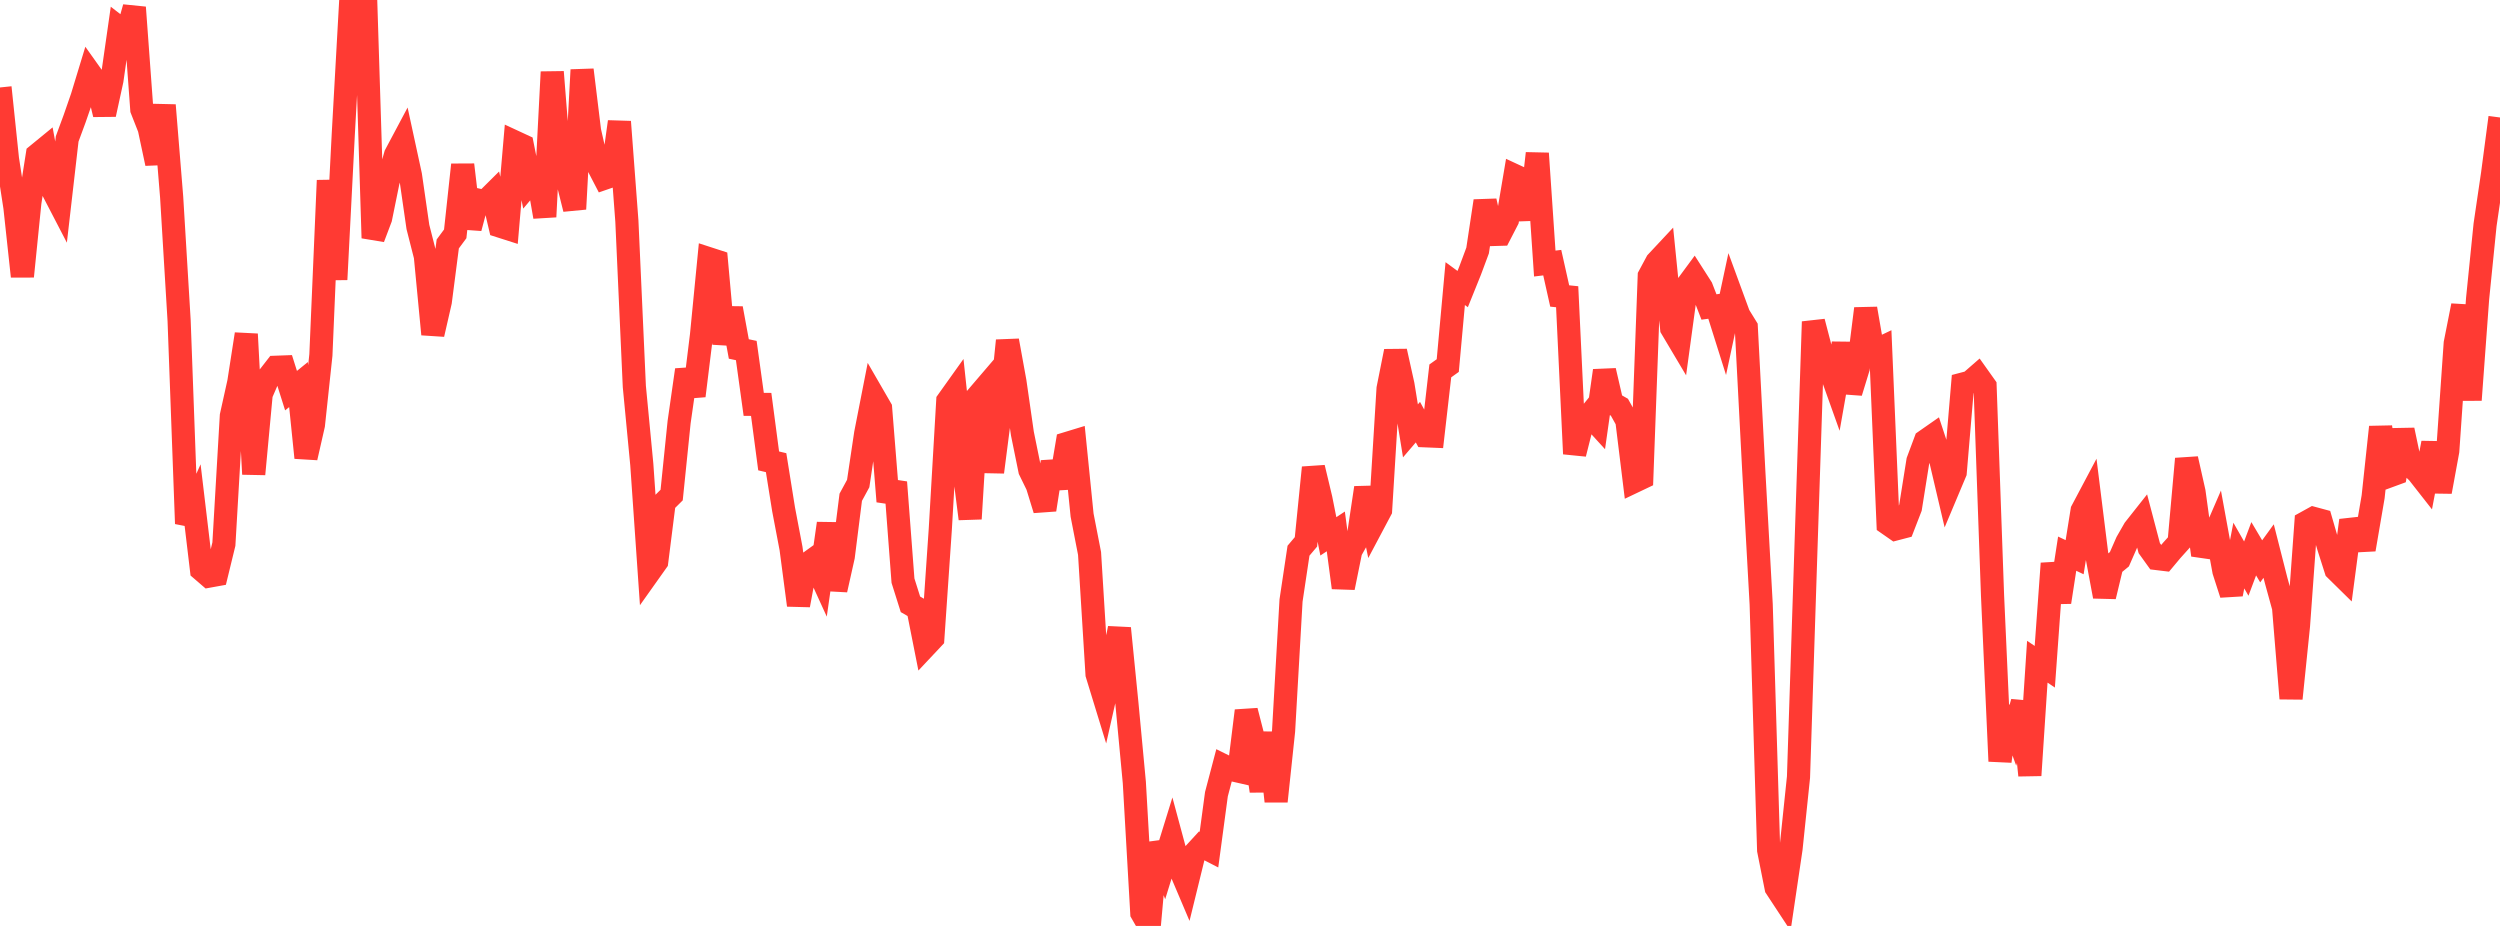 <?xml version="1.0" standalone="no"?>
<!DOCTYPE svg PUBLIC "-//W3C//DTD SVG 1.1//EN" "http://www.w3.org/Graphics/SVG/1.1/DTD/svg11.dtd">

<svg width="135" height="50" viewBox="0 0 135 50" preserveAspectRatio="none" 
  xmlns="http://www.w3.org/2000/svg"
  xmlns:xlink="http://www.w3.org/1999/xlink">


<polyline points="0.0, 4.723 0.403, 8.584 0.806, 11.195 1.209, 14.925 1.612, 10.936 2.015, 8.362 2.418, 8.032 2.821, 10.226 3.224, 11.002 3.627, 7.501 4.03, 6.409 4.433, 5.246 4.836, 3.923 5.239, 4.49 5.642, 6.177 6.045, 4.327 6.448, 1.517 6.851, 1.831 7.254, 0.402 7.657, 5.911 8.06, 6.935 8.463, 8.827 8.866, 5.682 9.269, 10.64 9.672, 17.308 10.075, 28.277 10.478, 27.382 10.881, 30.763 11.284, 31.11 11.687, 31.037 12.09, 29.383 12.493, 22.457 12.896, 20.637 13.299, 18.043 13.701, 25.603 14.104, 21.281 14.507, 20.35 14.91, 19.832 15.313, 19.817 15.716, 21.095 16.119, 20.767 16.522, 24.715 16.925, 22.944 17.328, 19.172 17.731, 9.743 18.134, 15.093 18.537, 7.253 18.94, 0.037 19.343, 2.664 19.746, 0.0 20.149, 12.851 20.552, 11.785 20.955, 9.806 21.358, 8.363 21.761, 7.606 22.164, 9.467 22.567, 12.256 22.97, 13.84 23.373, 18.05 23.776, 16.291 24.179, 13.173 24.582, 12.628 24.985, 8.898 25.388, 12.315 25.791, 10.802 26.194, 10.892 26.597, 10.492 27.0, 12.209 27.403, 12.338 27.806, 7.671 28.209, 7.858 28.612, 9.87 29.015, 9.391 29.418, 11.706 29.821, 3.887 30.224, 8.956 30.627, 9.674 31.03, 11.286 31.433, 3.775 31.836, 7.073 32.239, 8.849 32.642, 9.624 33.045, 9.485 33.448, 6.575 33.851, 11.938 34.254, 20.868 34.657, 25.081 35.06, 30.893 35.463, 30.325 35.866, 27.133 36.269, 26.733 36.672, 22.797 37.075, 19.976 37.478, 21.374 37.881, 18.098 38.284, 13.972 38.687, 14.103 39.09, 18.561 39.493, 16.652 39.896, 18.844 40.299, 18.929 40.701, 21.835 41.104, 21.838 41.507, 24.889 41.91, 24.984 42.313, 27.501 42.716, 29.618 43.119, 32.679 43.522, 30.505 43.925, 30.214 44.328, 31.097 44.731, 28.266 45.134, 31.851 45.537, 30.05 45.94, 26.853 46.343, 26.111 46.746, 23.407 47.149, 21.352 47.552, 22.049 47.955, 27.077 48.358, 26.043 48.761, 31.355 49.164, 32.633 49.567, 32.864 49.97, 34.896 50.373, 34.467 50.776, 28.578 51.179, 21.652 51.582, 21.087 51.985, 24.847 52.388, 28.014 52.791, 21.401 53.194, 20.93 53.597, 25.493 54.0, 22.366 54.403, 18.393 54.806, 20.609 55.209, 23.411 55.612, 25.389 56.015, 26.214 56.418, 27.525 56.821, 24.945 57.224, 26.339 57.627, 23.944 58.03, 23.821 58.433, 27.818 58.836, 29.887 59.239, 36.403 59.642, 37.717 60.045, 35.936 60.448, 33.927 60.851, 37.966 61.254, 42.253 61.657, 49.299 62.06, 50.0 62.463, 45.526 62.866, 46.616 63.269, 45.312 63.672, 46.806 64.075, 47.755 64.478, 46.112 64.881, 45.673 65.284, 45.881 65.687, 42.886 66.09, 41.355 66.493, 41.554 66.896, 41.646 67.299, 38.383 67.701, 39.944 68.104, 42.715 68.507, 39.572 68.91, 43.27 69.313, 39.474 69.716, 32.428 70.119, 29.738 70.522, 29.261 70.925, 25.252 71.328, 26.938 71.731, 28.963 72.134, 28.696 72.537, 31.734 72.94, 29.748 73.343, 29.033 73.746, 26.341 74.149, 28.305 74.552, 27.545 74.955, 20.989 75.358, 18.968 75.761, 20.784 76.164, 23.267 76.567, 22.796 76.97, 23.533 77.373, 23.55 77.776, 20.029 78.179, 19.741 78.582, 15.315 78.985, 15.61 79.388, 14.61 79.791, 13.528 80.194, 10.855 80.597, 12.663 81.0, 12.651 81.403, 11.87 81.806, 9.488 82.209, 9.675 82.612, 11.844 83.015, 8.283 83.418, 14.232 83.821, 14.183 84.224, 15.983 84.627, 16.024 85.03, 24.506 85.433, 22.908 85.836, 22.413 86.239, 22.855 86.642, 20.016 87.045, 21.76 87.448, 21.99 87.851, 22.712 88.254, 25.995 88.657, 25.803 89.06, 14.906 89.463, 14.155 89.866, 13.724 90.269, 17.731 90.672, 18.409 91.075, 15.453 91.478, 14.907 91.881, 15.537 92.284, 16.577 92.687, 16.522 93.09, 17.802 93.493, 15.917 93.896, 17.016 94.299, 17.669 94.701, 25.372 95.104, 32.637 95.507, 45.91 95.91, 47.935 96.313, 48.548 96.716, 45.828 97.119, 41.964 97.522, 29.591 97.925, 17.373 98.328, 18.92 98.731, 19.702 99.134, 20.83 99.537, 18.548 99.94, 21.188 100.343, 19.874 100.746, 16.667 101.149, 18.994 101.552, 18.802 101.955, 28.284 102.358, 28.565 102.761, 28.46 103.164, 27.418 103.567, 24.89 103.97, 23.809 104.373, 23.528 104.776, 24.751 105.179, 26.466 105.582, 25.507 105.985, 20.741 106.388, 20.635 106.791, 20.284 107.194, 20.851 107.597, 32.155 108.0, 41.105 108.403, 38.209 108.806, 39.322 109.209, 37.916 109.612, 41.868 110.015, 35.732 110.418, 36.005 110.821, 30.427 111.224, 32.515 111.627, 29.898 112.03, 30.089 112.433, 27.574 112.836, 26.814 113.239, 30.05 113.642, 32.208 114.045, 30.53 114.448, 30.198 114.851, 29.279 115.254, 28.576 115.657, 28.066 116.06, 29.599 116.463, 30.16 116.866, 30.209 117.269, 29.727 117.672, 29.279 118.075, 24.777 118.478, 26.568 118.881, 29.504 119.284, 29.562 119.687, 28.63 120.09, 30.835 120.493, 32.086 120.896, 30 121.299, 30.705 121.701, 29.633 122.104, 30.312 122.507, 29.757 122.91, 31.34 123.313, 32.806 123.716, 37.718 124.119, 33.784 124.522, 28.216 124.925, 27.993 125.328, 28.102 125.731, 29.494 126.134, 30.759 126.537, 31.155 126.94, 28.103 127.343, 29.199 127.746, 29.178 128.149, 26.826 128.552, 23.062 128.955, 25.727 129.358, 25.579 129.761, 23.222 130.164, 25.135 130.567, 25.523 130.97, 26.037 131.373, 23.918 131.776, 26.554 132.179, 24.355 132.582, 18.54 132.985, 16.504 133.388, 21.598 133.791, 16.123 134.194, 12.137 134.597, 9.397 135.0, 6.344" fill="none" stroke="#ff3a33" stroke-width="1.25"/>

</svg>
